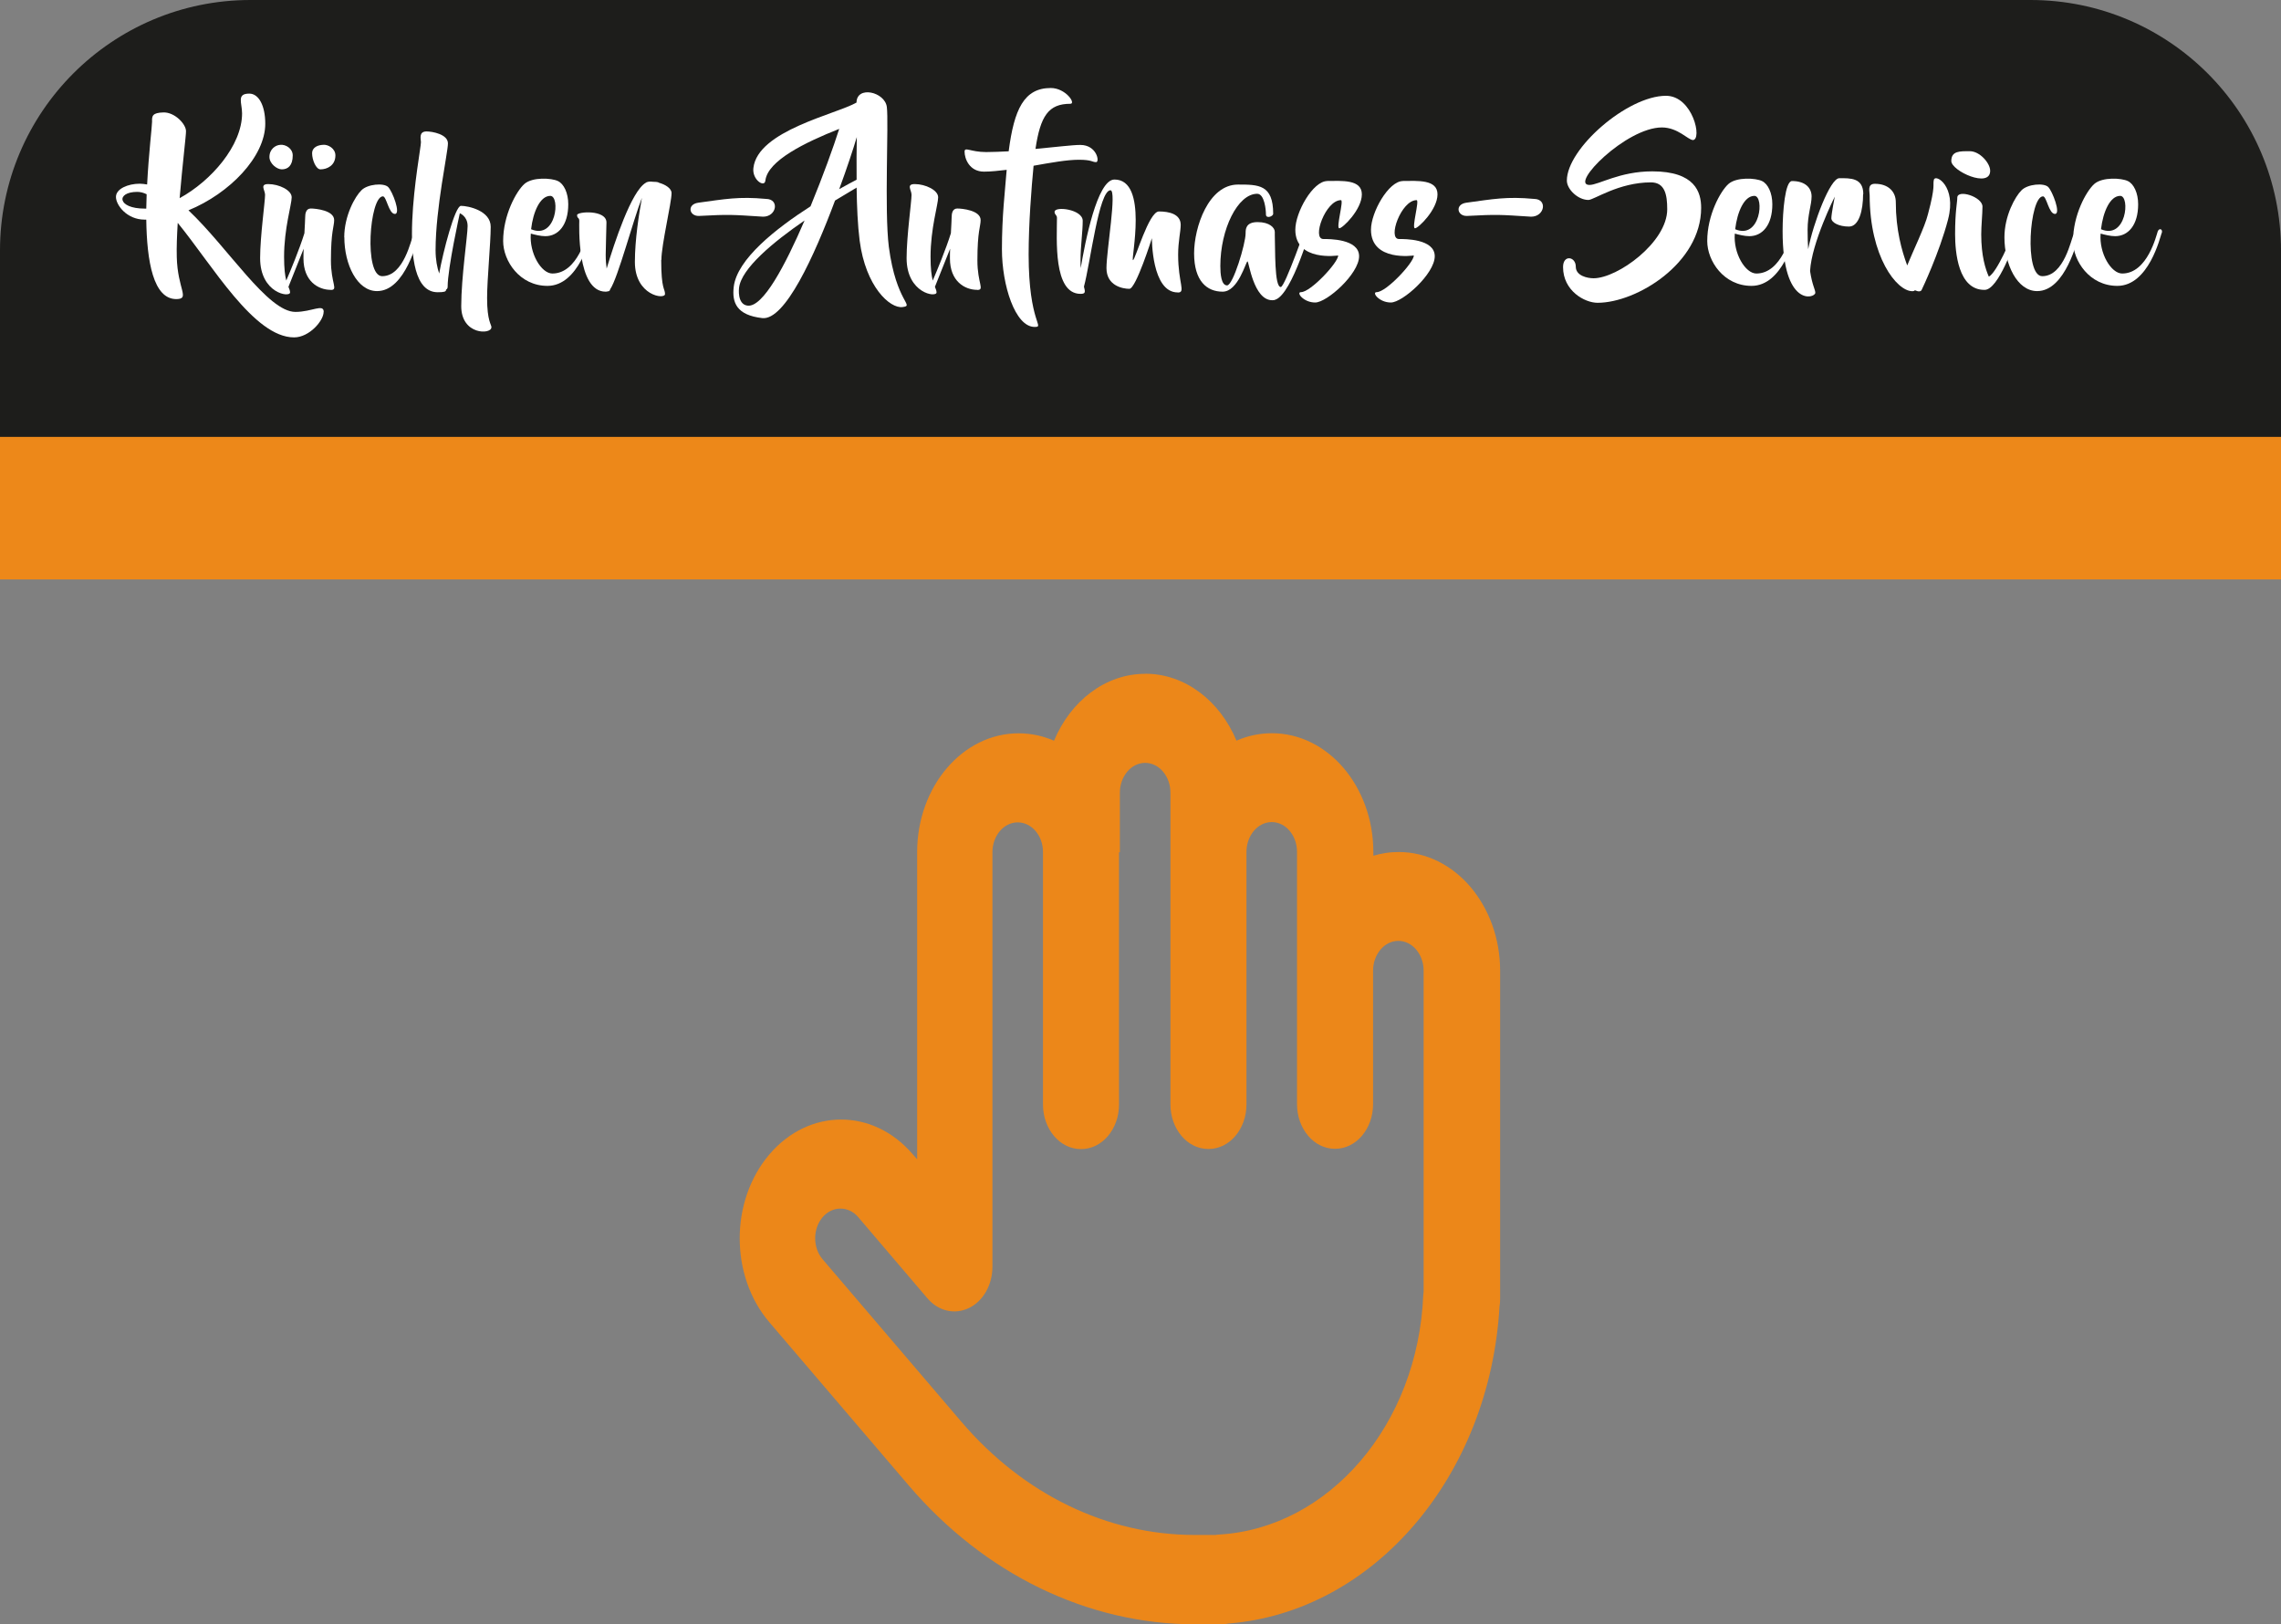 <?xml version="1.0" encoding="UTF-8"?>
<svg id="Ebene_2" data-name="Ebene 2" xmlns="http://www.w3.org/2000/svg" viewBox="0 0 240 170.9">
  <rect x="0" y="0" width="240" height="170.9" fill="#808080" stroke="none"/>
  <defs>
    <style>
      .cls-1 {
        fill: #ed8819;
      }

      .cls-1, .cls-2, .cls-3, .cls-4 {
        stroke-width: 0px;
      }

      .cls-2 {
        fill: #1d1d1b;
      }

      .cls-3 {
        fill: #ec8719;
      }

      .cls-4 {
        fill: #fff;
      }
    </style>
  </defs>
  <g id="Ebene_2-2" data-name="Ebene 2">
    <g id="Ebene_1-2" data-name="Ebene 1-2">
      <path class="cls-2" d="M240,50.42H0v-24.06c0-7.28,2.95-13.87,7.72-18.64C12.49,2.95,19.08,0,26.35,0h187.29c7.28,0,13.87,2.95,18.64,7.72,4.77,4.77,7.72,11.36,7.72,18.64v24.06Z"/>
      <rect class="cls-1" y="45.97" width="240" height="15"/>
      <g>
        <path class="cls-4" d="M34.05,32.83c0,.9-1.49,2.67-3.11,2.67-4.22,0-8.57-7.56-12.24-12.05-.08,1.32-.13,2.56-.1,3.59.08,3.38,1.41,4.39,0,4.43-2.48.06-3.15-4.01-3.21-8.36h-.17c-1.87,0-3.02-1.53-3.02-2.39s1.28-1.39,2.5-1.39c.27,0,.52.04.78.08.17-3.3.52-6.13.52-6.61-.02-.59.02-.94,1.2-.97s2.37,1.22,2.37,1.97c.02.34-.38,3.59-.67,7.05,3.32-1.81,6.57-5.54,6.57-8.92,0-1.11-.61-2.08.76-2.08.99,0,1.68,1.26,1.68,3.17,0,3.46-3.74,7.33-8.08,9.11,4.18,3.95,8.34,10.69,11.25,10.69,1.74,0,2.98-.9,2.98,0ZM15.43,20.44c-.34-.17-.67-.25-.99-.25-2.25,0-2.12,1.76.78,1.76h.17c.02-.5.02-1.01.04-1.51Z"/>
        <path class="cls-4" d="M34.81,30.5c-1.34,0-2.88-.92-2.88-3.3,0-.31,0-.65.02-1.03l-1.6,4.01c.08.23.17.38.17.59,0,.57-3.15.1-3.15-3.61,0-2.29.52-5.92.52-6.66,0-.5-.59-1.13.34-1.13,1.11,0,2.46.63,2.46,1.39s-.8,3.28-.8,6.26c0,1.24.1,1.99.23,2.5.42-.97,1.39-3.3,1.91-4.98.04-.78.08-1.45.08-1.68,0-.38.08-.92.59-.92s2.46.19,2.46,1.22c0,.67-.34,1.15-.34,4.24,0,2.44.8,3.11-.02,3.11ZM29.65,17.82c-.52,0-1.3-.61-1.3-1.3,0-.84.65-1.26,1.15-1.28.55-.06,1.3.38,1.3,1.11,0,1.07-.5,1.47-1.15,1.47ZM33.72,17.82c-.48,0-.88-1.01-.88-1.68s.65-.88,1.15-.9c.52-.06,1.3.38,1.3,1.11,0,1.07-.88,1.47-1.57,1.47Z"/>
        <path class="cls-4" d="M36.22,24.98c0-2.29,1.15-4.33,1.81-4.96.63-.65,2.35-.8,2.81-.34s1.36,2.83.71,2.83-.88-1.85-1.26-1.85c-1.41,0-2.02,8.4-.08,8.4,2.31,0,3.04-3.93,3.28-4.33s.86-.46.63,0-1.43,5.9-4.45,5.9c-2.1,0-3.44-2.81-3.44-5.67Z"/>
        <path class="cls-4" d="M51.7,34.45c0,.76-3.17.82-3.17-2.23s.67-7.41.67-8.44-.82-1.34-.82-1.34c0,0-1.28,5.77-1.28,7.73,0,.15-.06.25-.17.31.02.21-.21.27-.88.27-4.79,0-1.76-14.8-1.76-15.79,0-.31-.27-1.13.59-1.13.59,0,2.25.29,2.25,1.26s-1.3,6.8-1.3,11.23c0,1.03.17,1.85.38,2.46.4-2.25,1.66-7.12,2.29-7.12.76,0,3.13.5,3.13,2.2s-.38,5.54-.38,7.5c0,2.44.46,2.77.46,3.09Z"/>
        <path class="cls-4" d="M62.26,24.52c-.15.42-1.36,5.56-4.66,5.56-2.92,0-4.66-2.62-4.66-4.72,0-2.73,1.39-5.25,2.23-6,.86-.76,2.88-.63,3.53-.31.63.29,1.09,1.26,1.09,2.44,0,2.2-1.05,3.36-2.41,3.36-.5,0-1.09-.15-1.53-.27-.17,2.08,1.11,4.2,2.27,4.2,2.67,0,3.61-4.07,3.74-4.43.15-.4.57-.25.42.19ZM55.88,24.12c2.67,1.13,3.09-3.51,2.02-3.51s-1.81,1.68-2.02,3.51Z"/>
        <path class="cls-4" d="M69.57,27.35c0,3.17.4,2.98.4,3.59s-3.17.17-3.17-3.38c0-2.33.44-5.12.74-6.74-.92,2.33-2.52,8.42-3.34,9.62-.02.1-.06.17-.17.21h-.06c-.06.02-.15.04-.25.04-3.07,0-2.77-7.14-2.77-7.45,0-.38-.23-.23-.23-.61s3.09-.59,3.09.78c0,.44-.08,2.71-.08,3.4,0,.55.04,1.03.1,1.45.8-2.67,2.6-8.17,4.12-9.03.04-.04.1-.06.17-.08.08-.02.15-.04.23-.04.13,0,.25,0,.4.02.34,0,.53.04.59.1.67.19,1.32.59,1.32,1.09,0,1.01-1.07,5.44-1.07,7.03Z"/>
        <path class="cls-4" d="M80.61,20.93c1.43.02,1.11,1.87-.32,1.87-3.32-.21-3.48-.25-6.74-.08-1.05.04-1.3-1.22-.08-1.39,2.81-.38,4.24-.67,7.14-.4Z"/>
        <path class="cls-4" d="M94.96,32.31c-1.32.17-3.88-2.14-4.51-6.99-.21-1.64-.29-3.61-.32-5.58-.5.29-1.3.78-2.27,1.36-2.18,5.84-5.27,12.64-7.66,12.37-2.71-.31-3.19-1.64-3-3.28.34-2.92,4.45-6.15,8.08-8.48,1.3-3.15,2.42-6.26,3.02-8.15-3.61,1.43-7.52,3.34-7.77,5.44-.08.78-1.41-.08-1.26-1.32.44-3.95,8.75-5.67,10.85-6.89.02-1.81,2.98-1.13,3.19.46.21,1.68-.27,10.88.21,14.72.78,5.92,2.77,6.17,1.43,6.34ZM84.67,23.19c-3.28,2.25-6.68,5.06-6.91,7.1,0,0-.23,1.74.9,1.87,1.62.19,3.95-4.22,6-8.97ZM90.15,14.42c-.38,1.28-1.03,3.25-1.85,5.48.76-.42,1.37-.76,1.83-.99-.02-1.6,0-3.17.02-4.49Z"/>
        <path class="cls-4" d="M102.83,30.5c-1.34,0-2.88-.92-2.88-3.3,0-.31,0-.65.02-1.03l-1.6,4.01c.08.23.17.38.17.59,0,.57-3.15.1-3.15-3.61,0-2.29.52-5.92.52-6.66,0-.5-.59-1.13.34-1.13,1.11,0,2.46.63,2.46,1.39s-.8,3.28-.8,6.26c0,1.24.1,1.99.23,2.5.42-.97,1.39-3.3,1.91-4.98.04-.78.08-1.45.08-1.68,0-.38.08-.92.59-.92s2.46.19,2.46,1.22c0,.67-.34,1.15-.34,4.24,0,2.44.8,3.11-.02,3.11Z"/>
        <path class="cls-4" d="M115.32,17.06c-.4,0-.44-.25-1.8-.25-1.26,0-2.98.31-4.77.63-.23,2.39-.52,6.13-.52,9.34,0,7.24,1.74,7.62.63,7.62-2.06,0-3.44-4.41-3.44-8.17,0-3.53.32-6.05.5-8.36-.84.1-1.66.19-2.39.19-1.53,0-2.04-1.36-2.04-2.1,0-.55.61.04,2.27.04.73,0,1.53-.04,2.37-.08.57-4.43,1.62-6.66,4.43-6.66,1.57,0,2.69,1.66,2.06,1.66-2.29,0-3.15,1.26-3.67,4.75,2.06-.19,3.88-.42,4.72-.42,1.74,0,2.06,1.81,1.66,1.81Z"/>
        <path class="cls-4" d="M123.91,30.77c-2.75,0-2.71-5.71-2.71-5.71,0,0-1.68,5.33-2.37,5.33s-2.41-.31-2.41-2.18,1.11-8.19.42-8.19c-1.22,0-2.12,7.68-2.79,10.14.15.57.17.76-.36.76-2.9,0-2.48-5.82-2.48-8,0-.31-.25-.31-.25-.63,0-.63,2.96-.27,2.96.94s-.23,2.65-.23,4.16c0,.31,0,.59.02.82.44-2.62,1.72-9.32,3.55-9.32,3.61,0,1.7,8.48,1.95,8.48.23,0,1.66-5.12,2.73-5.12s2.29.27,2.29,1.41c0,.69-.27,1.74-.27,3.13,0,3.04.84,3.99-.04,3.99Z"/>
        <path class="cls-4" d="M138.15,23.19c-.11.48-2.16,7.71-3.95,8.34-.06.04-.19.06-.34.06-1.97,0-2.46-4.09-2.6-4.09-.17,0-.97,3.19-2.62,3.19s-3-1.11-3-4.03c0-2.75,1.51-7.24,4.62-7.24,2.16,0,3.7,0,3.7,3.07,0,.29-.76.55-.76.08s-.15-2.18-.92-2.18c-2.06,0-3.88,3.74-3.88,7.6,0,.78.08,2.04.71,2.04s1.95-4.39,1.95-5.48c0-.42,0-1.18,1.26-1.18s1.81.59,1.81,1.03v.34c.06,1.43-.06,5.46.63,5.46.44,0,2.75-6.63,2.9-7.1.13-.44.61-.42.5.1Z"/>
        <path class="cls-4" d="M139.64,19.04c1.53,0,3.65-.19,3.65,1.41s-2.02,3.57-2.37,3.57c-.38,0,.5-2.96.17-2.96-1.62,0-3.09,4.09-1.85,4.09.55,0,3.76-.04,3.76,1.81s-3.38,4.87-4.62,4.87-2.04-1.09-1.49-1.09c1.01,0,3.91-3.11,3.91-3.86,0,0-4.51.69-4.51-2.71,0-1.83,1.85-5.12,3.36-5.12Z"/>
        <path class="cls-4" d="M147.6,19.04c1.53,0,3.65-.19,3.65,1.41s-2.02,3.57-2.37,3.57c-.38,0,.5-2.96.17-2.96-1.62,0-3.09,4.09-1.85,4.09.55,0,3.76-.04,3.76,1.81s-3.38,4.87-4.62,4.87-2.04-1.09-1.49-1.09c1.01,0,3.91-3.11,3.91-3.86,0,0-4.51.69-4.51-2.71,0-1.83,1.85-5.12,3.36-5.12Z"/>
        <path class="cls-4" d="M161.42,20.93c1.43.02,1.11,1.87-.32,1.87-3.32-.21-3.48-.25-6.74-.08-1.05.04-1.3-1.22-.08-1.39,2.81-.38,4.24-.67,7.14-.4Z"/>
        <path class="cls-4" d="M178.11,14.73c-.48,0-1.57-1.32-3.25-1.32-3.76,0-9.76,6.05-7.62,6.05.97,0,3.17-1.43,6.61-1.43,4.51,0,5.14,2.2,5.14,3.84,0,5.84-6.8,9.99-10.9,9.99-1.36,0-3.63-1.26-3.63-3.76,0-1.34,1.34-1.11,1.34-.04,0,.97,1.24,1.22,1.87,1.22,2.52,0,7.75-3.78,7.75-7.26,0-1.55-.25-2.83-1.72-2.83-3.38,0-6,1.85-6.57,1.85-1.11,0-2.27-1.13-2.27-2.04,0-3.36,6.36-8.92,10.43-8.92,2.83,0,3.86,4.66,2.81,4.66Z"/>
        <path class="cls-4" d="M188.95,24.52c-.15.42-1.36,5.56-4.66,5.56-2.92,0-4.66-2.62-4.66-4.72,0-2.73,1.39-5.25,2.23-6,.86-.76,2.88-.63,3.53-.31.63.29,1.09,1.26,1.09,2.44,0,2.2-1.05,3.36-2.42,3.36-.5,0-1.09-.15-1.53-.27-.17,2.08,1.11,4.2,2.27,4.2,2.67,0,3.61-4.07,3.74-4.43.15-.4.57-.25.42.19ZM182.57,24.12c2.67,1.13,3.09-3.51,2.02-3.51s-1.8,1.68-2.02,3.51Z"/>
        <path class="cls-4" d="M196.03,20.42c0,1.74-.44,3.42-1.49,3.42s-1.85-.42-1.85-.88.36-2.27.36-2.27c0,0-2.44,4.85-2.6,7.83.23,1.53.55,1.93.55,2.29,0,.57-3.44,1.62-3.44-6.49,0-2.14.27-5.27.99-5.27,1.41,0,2.06.73,2.06,1.62s-.42,1.91-.42,3.51c0,.78.02,1.45.06,2.04.54-2.75,2.31-7.47,3.28-7.47,1.15,0,2.52-.06,2.52,1.68Z"/>
        <path class="cls-4" d="M204.97,23.09c-.92,3.53-2.75,7.35-2.75,7.35-.08.27-.38.27-.74.1-.04.06-.13.1-.27.1-1.66,0-4.49-3.65-4.49-10.1,0-.4-.27-1.2.55-1.2,1.45,0,2.2.86,2.2,1.93,0,2.92.63,5.12,1.2,6.66.61-1.51,1.87-4.09,2.18-5.38.84-3.13.48-3.04.63-3.65.17-.61,2.41.67,1.49,4.18Z"/>
        <path class="cls-4" d="M205.31,16.94c0-1.07.9-1.03,1.95-1.03s2.14,1.26,2.14,2.06c0,1.89-4.09.02-4.09-1.03ZM212.24,24.56c-.25.99-1.97,5.94-3.42,5.94h-.04c-2.73,0-3.07-3.93-3.07-5.86,0-2.44.23-3.32.23-3.84,0-.92,2.65-.1,2.65.94,0,.76-.13,2.02-.13,2.92,0,2.25.44,3.65.8,4.45.86-.46,2.37-4.05,2.52-4.6.15-.52.54-.29.46.04Z"/>
        <path class="cls-4" d="M210.9,24.98c0-2.29,1.15-4.33,1.8-4.96.63-.65,2.35-.8,2.81-.34.44.44,1.36,2.83.71,2.83s-.88-1.85-1.26-1.85c-1.41,0-2.02,8.4-.08,8.4,2.31,0,3.04-3.93,3.28-4.33.23-.4.86-.46.63,0-.23.46-1.43,5.9-4.45,5.9-2.1,0-3.44-2.81-3.44-5.67Z"/>
        <path class="cls-4" d="M227.44,24.52c-.15.42-1.36,5.56-4.66,5.56-2.92,0-4.66-2.62-4.66-4.72,0-2.73,1.39-5.25,2.23-6,.86-.76,2.88-.63,3.53-.31.63.29,1.09,1.26,1.09,2.44,0,2.2-1.05,3.36-2.42,3.36-.5,0-1.09-.15-1.53-.27-.17,2.08,1.11,4.2,2.27,4.2,2.67,0,3.61-4.07,3.74-4.43.15-.4.57-.25.42.19ZM221.06,24.12c2.67,1.13,3.09-3.51,2.02-3.51s-1.8,1.68-2.02,3.51Z"/>
      </g>
      <path class="cls-3" d="M120.5,70.9c-2.11,0-4.08.72-5.73,1.96-1.66,1.24-3,3-3.87,5.08-.58-.25-1.19-.45-1.81-.58s-1.26-.2-1.92-.2c-2.94,0-5.61,1.4-7.54,3.66-1.93,2.26-3.13,5.39-3.13,8.84v32.32l-.23-.26-.23-.26c-2.08-2.44-4.81-3.66-7.54-3.66s-5.46,1.22-7.54,3.66c-2.08,2.44-3.13,5.64-3.13,8.84s1.04,6.4,3.13,8.84l7.31,8.56,7.31,8.56c4,4.69,8.71,8.35,13.84,10.84s10.67,3.81,16.33,3.81h2.75c.13,0,.25,0,.38-.02s.25-.03.38-.06c7.64-.61,14.52-4.48,19.61-10.45,5.09-5.96,8.4-14.02,8.91-22.97.03-.15.04-.29.05-.44s.01-.29.01-.44v-34.38c0-3.45-1.2-6.57-3.13-8.84-1.93-2.26-4.6-3.66-7.54-3.66-.46,0-.91.03-1.36.1s-.88.16-1.31.29v-.39c0-3.45-1.2-6.57-3.13-8.84-1.93-2.26-4.6-3.66-7.54-3.66-.66,0-1.3.07-1.92.2s-1.23.33-1.81.58c-.87-2.08-2.21-3.84-3.87-5.08-1.66-1.24-3.62-1.96-5.73-1.96ZM117.83,89.67h0v-6.27c0-.86.3-1.64.78-2.21s1.15-.92,1.88-.92,1.4.35,1.88.92.78,1.35.78,2.21v6.23h0v26.58c0,1.3.45,2.47,1.17,3.32s1.72,1.37,2.83,1.37,2.11-.52,2.83-1.37,1.17-2.02,1.17-3.32v-26.56h0v-.02c0-.86.3-1.64.78-2.21s1.15-.92,1.88-.92,1.4.35,1.88.92.78,1.35.78,2.21v10.92h0v15.64c0,1.3.45,2.47,1.17,3.32s1.72,1.37,2.83,1.37,2.11-.52,2.83-1.37,1.17-2.02,1.17-3.32v-14.04h0v-.02c0-.86.3-1.64.78-2.21s1.15-.92,1.88-.92,1.4.35,1.88.92.78,1.35.78,2.21v33.77c0,.06-.01.12-.02.19s0,.13-.02.19c-.28,6.81-2.75,12.94-6.61,17.45s-9.09,7.41-14.9,7.74c-.05,0-.1,0-.16.01s-.11.02-.16.03h-2.23c-4.6,0-9.11-1.07-13.27-3.09-4.17-2.02-8-5-11.25-8.8l-7.31-8.56-7.31-8.56c-.52-.61-.78-1.41-.78-2.21s.26-1.6.78-2.21,1.2-.91,1.88-.91,1.37.3,1.88.91l3.64,4.27,3.64,4.27c.58.67,1.29,1.11,2.05,1.28.76.18,1.56.09,2.31-.27s1.37-.97,1.8-1.73.67-1.66.67-2.61v-43.63c0-.86.3-1.64.78-2.21s1.15-.92,1.88-.92,1.4.35,1.88.91.78,1.34.78,2.2v26.58c0,1.3.45,2.47,1.17,3.32s1.72,1.37,2.83,1.37,2.11-.52,2.83-1.37,1.17-2.02,1.17-3.32v-26.54Z"/>
    </g>
  </g>
</svg>